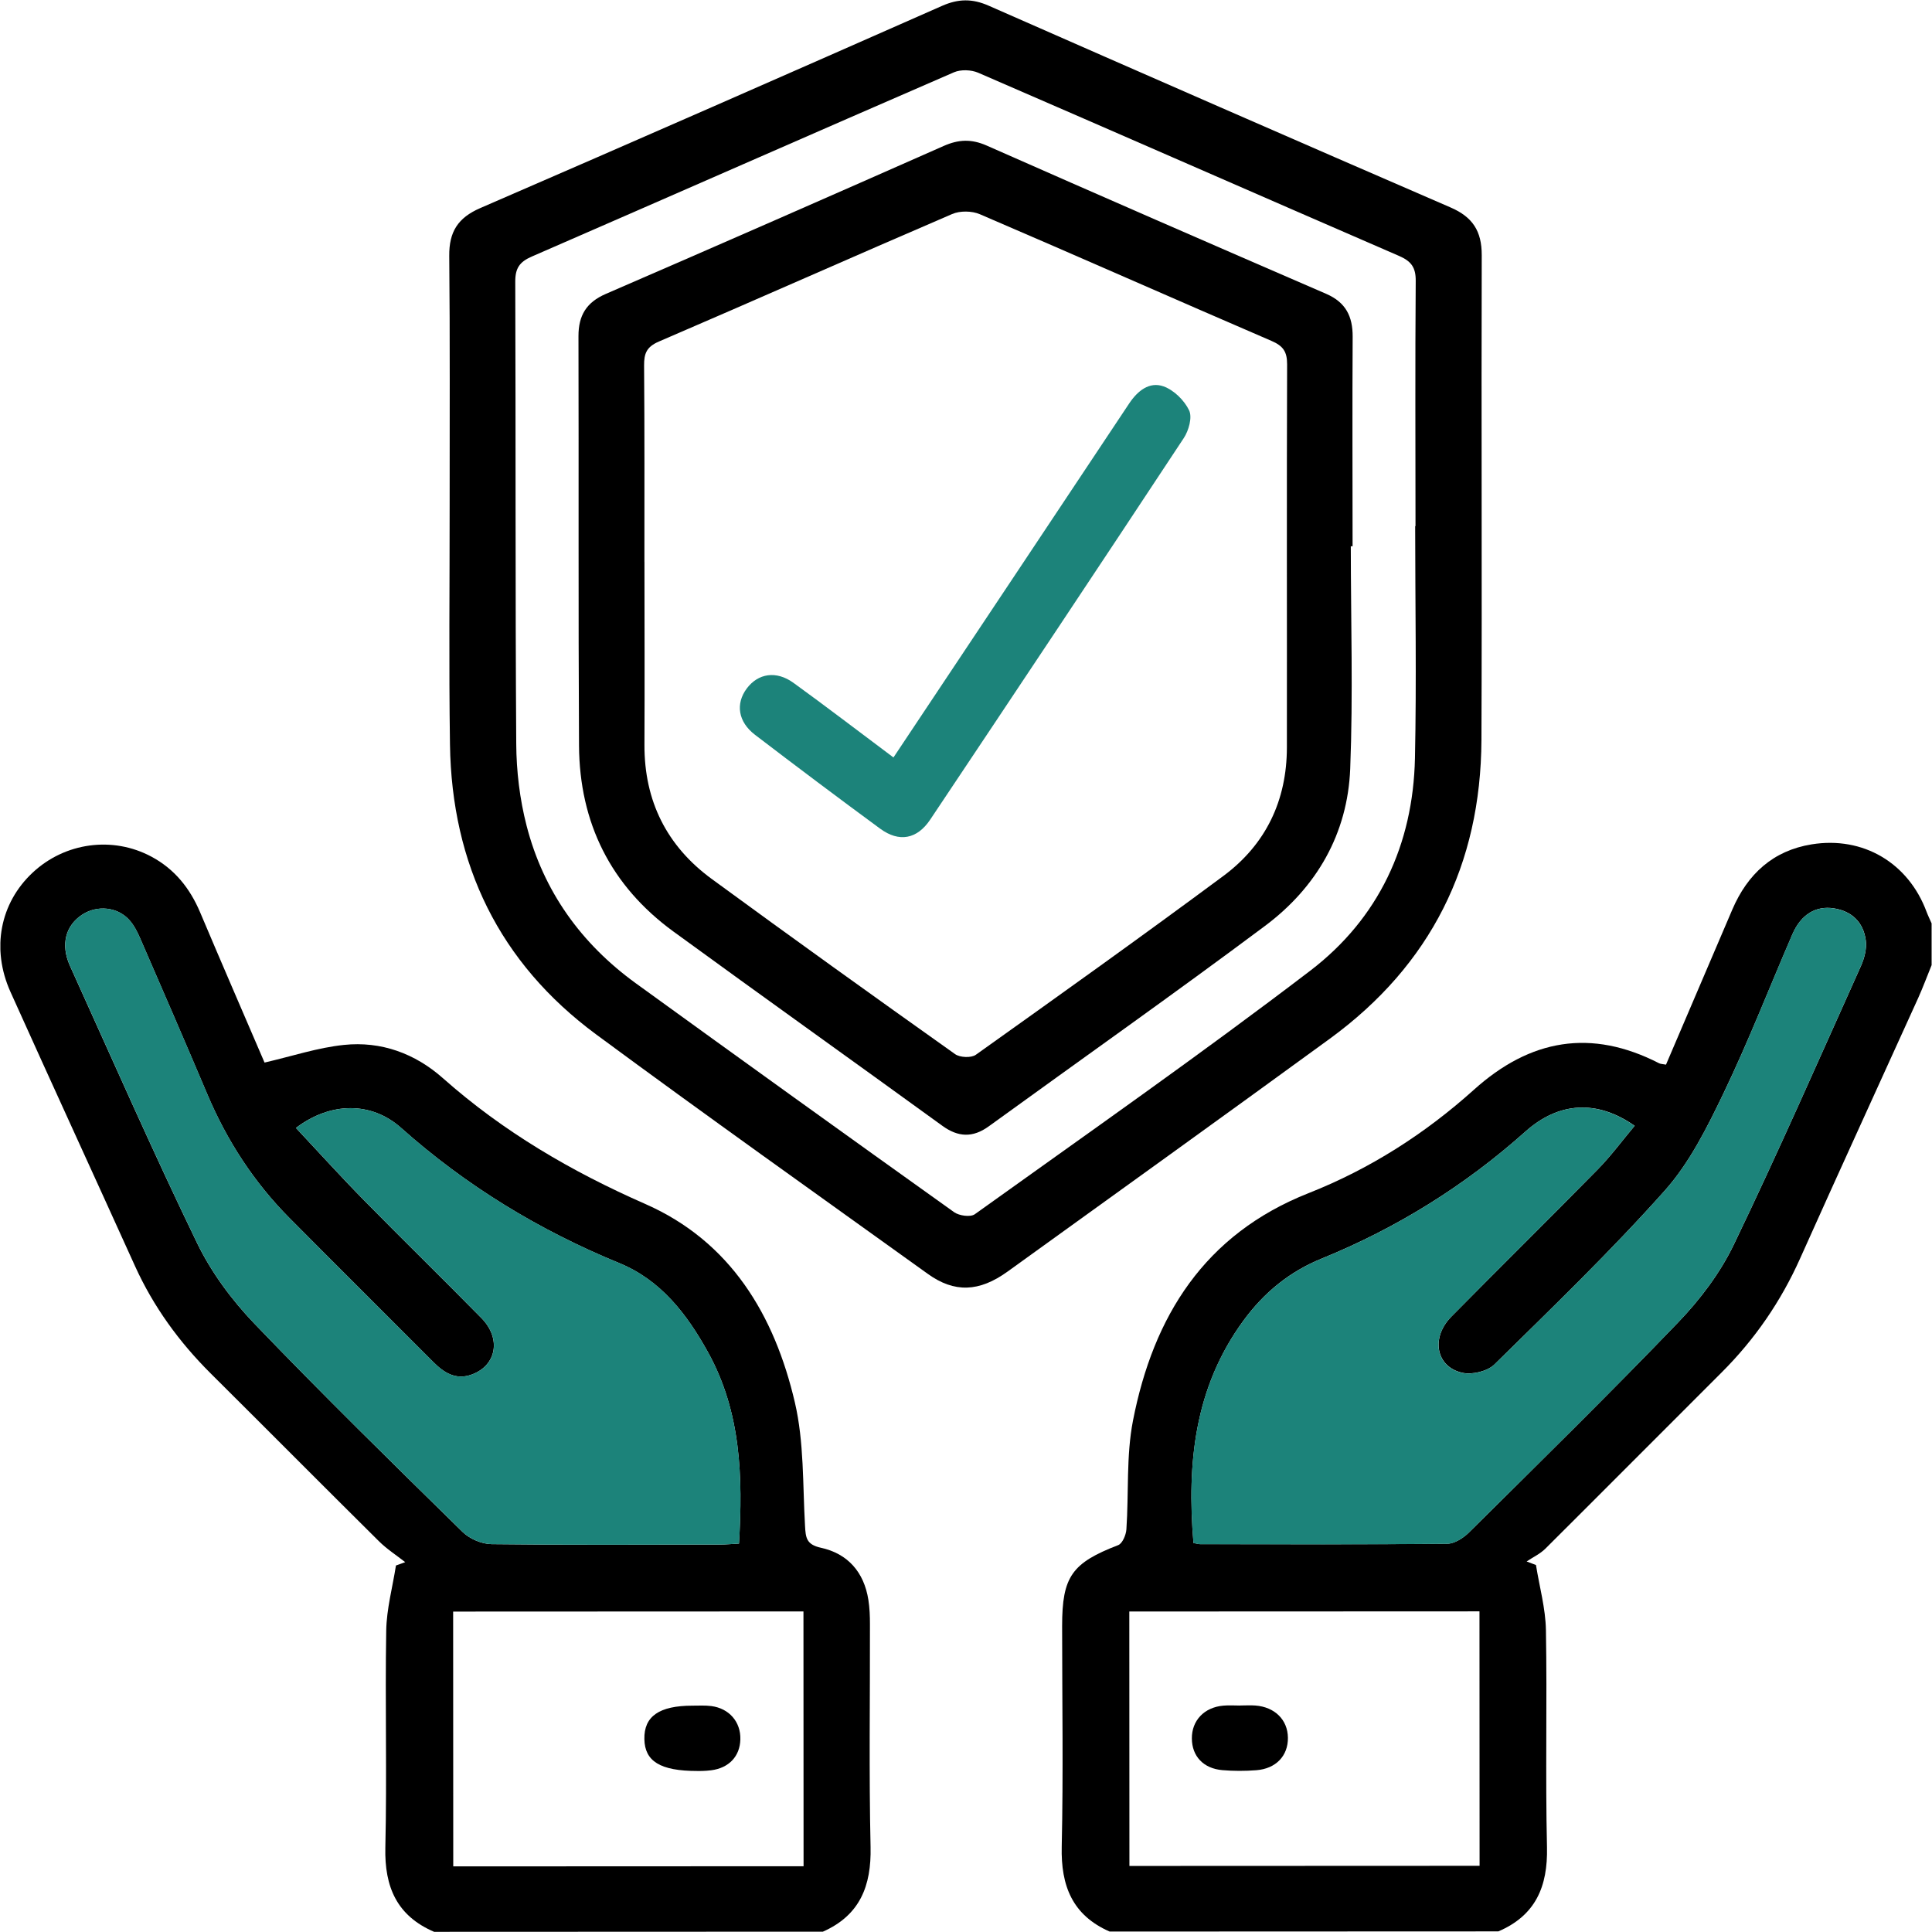 <svg width="53" height="53" viewBox="0 0 53 53" fill="none" xmlns="http://www.w3.org/2000/svg">
<g clip-path="url(#clip0_4787_10822)">
<path d="M30.44 52.988C29.419 52.54 29.101 51.735 29.126 50.66C29.171 48.644 29.137 46.624 29.137 44.606C29.136 43.248 29.407 42.876 30.675 42.387C30.791 42.342 30.889 42.109 30.9 41.956C30.968 40.96 30.892 39.939 31.081 38.97C31.64 36.109 33.041 33.86 35.898 32.731C37.577 32.069 39.091 31.102 40.433 29.895C41.978 28.504 43.649 28.21 45.515 29.169C45.557 29.19 45.612 29.188 45.703 29.206C46.31 27.787 46.915 26.366 47.524 24.947C47.941 23.978 48.638 23.335 49.698 23.163C51.112 22.934 52.352 23.673 52.85 25.011C52.891 25.12 52.944 25.225 52.99 25.333L52.991 26.472C52.868 26.774 52.755 27.08 52.622 27.376C51.542 29.76 50.45 32.137 49.381 34.525C48.853 35.704 48.138 36.744 47.223 37.656C45.611 39.263 44.007 40.879 42.393 42.485C42.249 42.628 42.052 42.719 41.88 42.835C41.965 42.868 42.051 42.901 42.136 42.933C42.231 43.529 42.399 44.123 42.409 44.72C42.444 46.703 42.392 48.688 42.438 50.672C42.463 51.753 42.125 52.548 41.1 52.985L30.44 52.989L30.44 52.988ZM32.742 42.328C32.825 42.343 32.874 42.36 32.925 42.36C35.185 42.362 37.443 42.371 39.702 42.349C39.905 42.347 40.148 42.189 40.303 42.034C42.226 40.128 44.16 38.23 46.035 36.278C46.636 35.653 47.186 34.926 47.56 34.15C48.776 31.623 49.903 29.053 51.053 26.494C51.147 26.283 51.213 26.024 51.185 25.801C51.121 25.307 50.807 24.996 50.307 24.918C49.809 24.841 49.405 25.09 49.173 25.624C48.544 27.077 47.971 28.556 47.286 29.982C46.835 30.922 46.351 31.897 45.667 32.664C44.189 34.322 42.583 35.87 40.997 37.43C40.805 37.619 40.388 37.718 40.118 37.659C39.392 37.5 39.244 36.698 39.813 36.12C41.145 34.769 42.498 33.437 43.827 32.084C44.192 31.712 44.504 31.288 44.843 30.884C43.81 30.16 42.76 30.226 41.845 31.043C40.183 32.527 38.32 33.686 36.26 34.525C35.371 34.886 34.671 35.462 34.106 36.235C32.774 38.059 32.557 40.126 32.74 42.326L32.742 42.328ZM40.586 44.204L30.98 44.208L30.983 51.188L40.589 51.184L40.586 44.204Z" fill="black"/>
<path d="M11.911 52.996C10.889 52.558 10.546 51.767 10.571 50.684C10.617 48.701 10.562 46.715 10.595 44.733C10.605 44.136 10.769 43.542 10.862 42.946C10.947 42.915 11.032 42.885 11.116 42.854C10.873 42.663 10.608 42.493 10.391 42.276C8.847 40.746 7.316 39.204 5.775 37.672C4.912 36.812 4.208 35.844 3.703 34.73C2.568 32.222 1.417 29.721 0.287 27.21C-0.246 26.023 0.003 24.771 0.897 23.937C1.783 23.11 3.093 22.93 4.157 23.502C4.79 23.842 5.211 24.368 5.49 25.028C6.085 26.436 6.694 27.838 7.257 29.149C8.016 28.974 8.718 28.739 9.435 28.665C10.454 28.558 11.387 28.899 12.152 29.579C13.807 31.046 15.674 32.137 17.697 33.026C20.046 34.058 21.247 36.081 21.805 38.471C22.06 39.562 22.019 40.725 22.084 41.858C22.102 42.182 22.119 42.371 22.519 42.459C23.256 42.619 23.704 43.129 23.822 43.889C23.857 44.109 23.865 44.335 23.865 44.558C23.869 46.594 23.837 48.63 23.882 50.665C23.907 51.739 23.588 52.544 22.57 52.993L11.91 52.998L11.911 52.996ZM8.118 30.942C8.747 31.612 9.356 32.287 9.993 32.934C11.056 34.016 12.143 35.076 13.207 36.159C13.758 36.72 13.621 37.459 12.942 37.707C12.502 37.867 12.18 37.658 11.884 37.362C10.569 36.043 9.247 34.73 7.935 33.408C6.965 32.43 6.228 31.295 5.69 30.026C5.086 28.6 4.471 27.179 3.853 25.759C3.772 25.572 3.677 25.379 3.541 25.231C3.216 24.876 2.666 24.828 2.263 25.086C1.799 25.384 1.656 25.912 1.919 26.495C3.069 29.036 4.191 31.589 5.406 34.099C5.796 34.904 6.359 35.665 6.982 36.314C8.844 38.255 10.767 40.139 12.688 42.024C12.882 42.214 13.213 42.357 13.484 42.36C15.57 42.386 17.657 42.374 19.744 42.371C19.912 42.371 20.079 42.355 20.272 42.345C20.38 40.508 20.329 38.735 19.422 37.095C18.843 36.048 18.131 35.12 16.99 34.651C14.785 33.746 12.786 32.529 11.003 30.941C10.184 30.212 9.063 30.226 8.119 30.942L8.118 30.942ZM22.041 44.206L12.431 44.21L12.434 51.2L22.044 51.196L22.041 44.206Z" fill="black"/>
<path d="M12.335 13.849C12.334 11.572 12.346 9.295 12.324 7.018C12.318 6.363 12.559 5.975 13.173 5.709C17.403 3.877 21.625 2.023 25.843 0.161C26.291 -0.037 26.675 -0.041 27.122 0.156C31.341 2.012 35.563 3.86 39.793 5.691C40.399 5.953 40.649 6.34 40.648 6.999C40.634 11.433 40.658 15.866 40.64 20.3C40.624 23.718 39.25 26.474 36.48 28.495C33.542 30.637 30.588 32.757 27.64 34.883C26.861 35.445 26.182 35.471 25.451 34.945C22.413 32.763 19.363 30.598 16.354 28.377C13.696 26.413 12.392 23.716 12.344 20.423C12.312 18.233 12.336 16.041 12.335 13.85L12.335 13.849ZM38.822 14.433C38.822 14.433 38.828 14.433 38.831 14.433C38.83 12.19 38.82 9.948 38.837 7.705C38.84 7.334 38.713 7.166 38.381 7.021C34.53 5.352 30.686 3.663 26.834 1.995C26.643 1.913 26.358 1.902 26.17 1.983C22.305 3.66 18.449 5.359 14.586 7.039C14.254 7.184 14.134 7.357 14.135 7.725C14.15 11.952 14.134 16.179 14.162 20.404C14.166 21.154 14.258 21.923 14.445 22.648C14.907 24.448 15.943 25.888 17.446 26.977C20.348 29.079 23.258 31.172 26.175 33.254C26.313 33.352 26.622 33.395 26.741 33.31C29.823 31.102 32.932 28.928 35.945 26.628C37.819 25.196 38.766 23.173 38.816 20.798C38.861 18.677 38.823 16.555 38.822 14.433Z" fill="black"/>
<path d="M32.739 42.328C32.555 40.128 32.772 38.061 34.104 36.238C34.669 35.464 35.37 34.888 36.258 34.527C38.318 33.688 40.181 32.529 41.843 31.045C42.757 30.228 43.808 30.162 44.841 30.886C44.502 31.29 44.19 31.714 43.825 32.086C42.496 33.44 41.144 34.771 39.812 36.122C39.241 36.7 39.39 37.502 40.116 37.662C40.386 37.721 40.803 37.62 40.995 37.432C42.581 35.872 44.186 34.325 45.665 32.666C46.349 31.898 46.834 30.925 47.285 29.985C47.97 28.559 48.541 27.079 49.171 25.626C49.403 25.092 49.806 24.843 50.306 24.92C50.805 24.998 51.12 25.309 51.183 25.803C51.212 26.026 51.146 26.285 51.051 26.496C49.902 29.055 48.775 31.625 47.558 34.152C47.184 34.928 46.634 35.656 46.034 36.28C44.158 38.234 42.224 40.13 40.301 42.037C40.146 42.191 39.903 42.349 39.7 42.351C37.441 42.373 35.182 42.364 32.923 42.362C32.873 42.362 32.823 42.345 32.74 42.33L32.739 42.328Z" fill="#1C837A"/>
<path d="M8.121 30.942C9.064 30.227 10.185 30.213 11.005 30.941C12.788 32.529 14.788 33.746 16.992 34.651C18.134 35.119 18.844 36.048 19.423 37.095C20.33 38.735 20.381 40.508 20.274 42.345C20.081 42.354 19.913 42.371 19.746 42.371C17.659 42.374 15.572 42.386 13.486 42.36C13.215 42.357 12.883 42.214 12.689 42.024C10.769 40.139 8.845 38.256 6.983 36.314C6.361 35.665 5.797 34.904 5.407 34.099C4.193 31.589 3.071 29.036 1.921 26.495C1.657 25.912 1.8 25.384 2.264 25.086C2.668 24.828 3.217 24.876 3.542 25.231C3.678 25.378 3.773 25.572 3.854 25.759C4.472 27.179 5.088 28.6 5.692 30.026C6.229 31.295 6.966 32.43 7.936 33.408C9.247 34.731 10.569 36.044 11.886 37.362C12.181 37.658 12.504 37.868 12.943 37.707C13.623 37.46 13.759 36.72 13.208 36.159C12.145 35.076 11.058 34.016 9.994 32.934C9.358 32.285 8.748 31.612 8.12 30.942L8.121 30.942Z" fill="#1C837A"/>
<path d="M34.026 46.786C34.164 46.786 34.302 46.777 34.438 46.787C34.972 46.828 35.325 47.179 35.331 47.67C35.337 48.166 35.003 48.522 34.461 48.562C34.153 48.586 33.841 48.586 33.534 48.56C33.011 48.515 32.7 48.177 32.696 47.694C32.691 47.199 33.035 46.835 33.561 46.79C33.715 46.776 33.87 46.788 34.026 46.788L34.026 46.786Z" fill="black"/>
<path d="M19.136 48.583C18.101 48.584 17.689 48.31 17.677 47.711C17.663 47.084 18.083 46.791 18.998 46.791C19.17 46.791 19.345 46.78 19.514 46.802C20.006 46.867 20.323 47.238 20.31 47.717C20.298 48.18 19.998 48.502 19.507 48.564C19.337 48.586 19.164 48.583 19.137 48.584L19.136 48.583Z" fill="black"/>
<path d="M37.056 14.984C37.057 17.019 37.12 19.057 37.04 21.089C36.969 22.873 36.119 24.343 34.699 25.403C32.2 27.269 29.651 29.067 27.125 30.898C26.688 31.215 26.286 31.2 25.849 30.882C23.394 29.101 20.923 27.34 18.472 25.553C16.752 24.298 15.897 22.572 15.884 20.454C15.863 16.709 15.879 12.965 15.869 9.222C15.868 8.654 16.086 8.293 16.621 8.062C19.716 6.722 22.804 5.368 25.888 4.004C26.297 3.823 26.65 3.809 27.067 3.993C30.166 5.362 33.271 6.715 36.381 8.061C36.919 8.294 37.11 8.68 37.107 9.24C37.096 11.155 37.104 13.071 37.105 14.986C37.089 14.986 37.073 14.986 37.056 14.986L37.056 14.984ZM17.679 15.41C17.68 17.083 17.687 18.758 17.679 20.431C17.673 21.975 18.292 23.21 19.527 24.114C21.738 25.733 23.965 27.33 26.2 28.917C26.332 29.012 26.642 29.026 26.769 28.936C29.043 27.316 31.317 25.693 33.56 24.03C34.724 23.167 35.301 21.962 35.303 20.505C35.307 17.002 35.296 13.499 35.309 9.996C35.31 9.647 35.2 9.49 34.883 9.353C32.212 8.202 29.554 7.024 26.881 5.877C26.663 5.783 26.335 5.778 26.119 5.872C23.432 7.027 20.76 8.216 18.074 9.37C17.738 9.515 17.667 9.695 17.669 10.025C17.684 11.82 17.677 13.615 17.678 15.409L17.679 15.41Z" fill="black"/>
<path d="M24.509 20.781C25.67 19.037 26.807 17.333 27.942 15.628C28.955 14.108 29.967 12.588 30.978 11.066C31.206 10.724 31.53 10.46 31.921 10.6C32.204 10.702 32.49 10.983 32.621 11.258C32.712 11.449 32.61 11.812 32.474 12.018C30.168 15.514 27.846 19 25.519 22.483C25.158 23.024 24.663 23.114 24.144 22.732C22.991 21.885 21.848 21.026 20.711 20.157C20.246 19.801 20.174 19.306 20.485 18.888C20.797 18.47 21.295 18.391 21.765 18.731C22.672 19.388 23.562 20.069 24.511 20.78L24.509 20.781Z" fill="#1C837A"/>
</g>
<defs>
<clipPath id="clip0_4787_10822">
<rect width="52.979" height="52.979" fill="white" transform="translate(0 0.021) rotate(-0.023)"/>
</clipPath>
</defs>
</svg>
